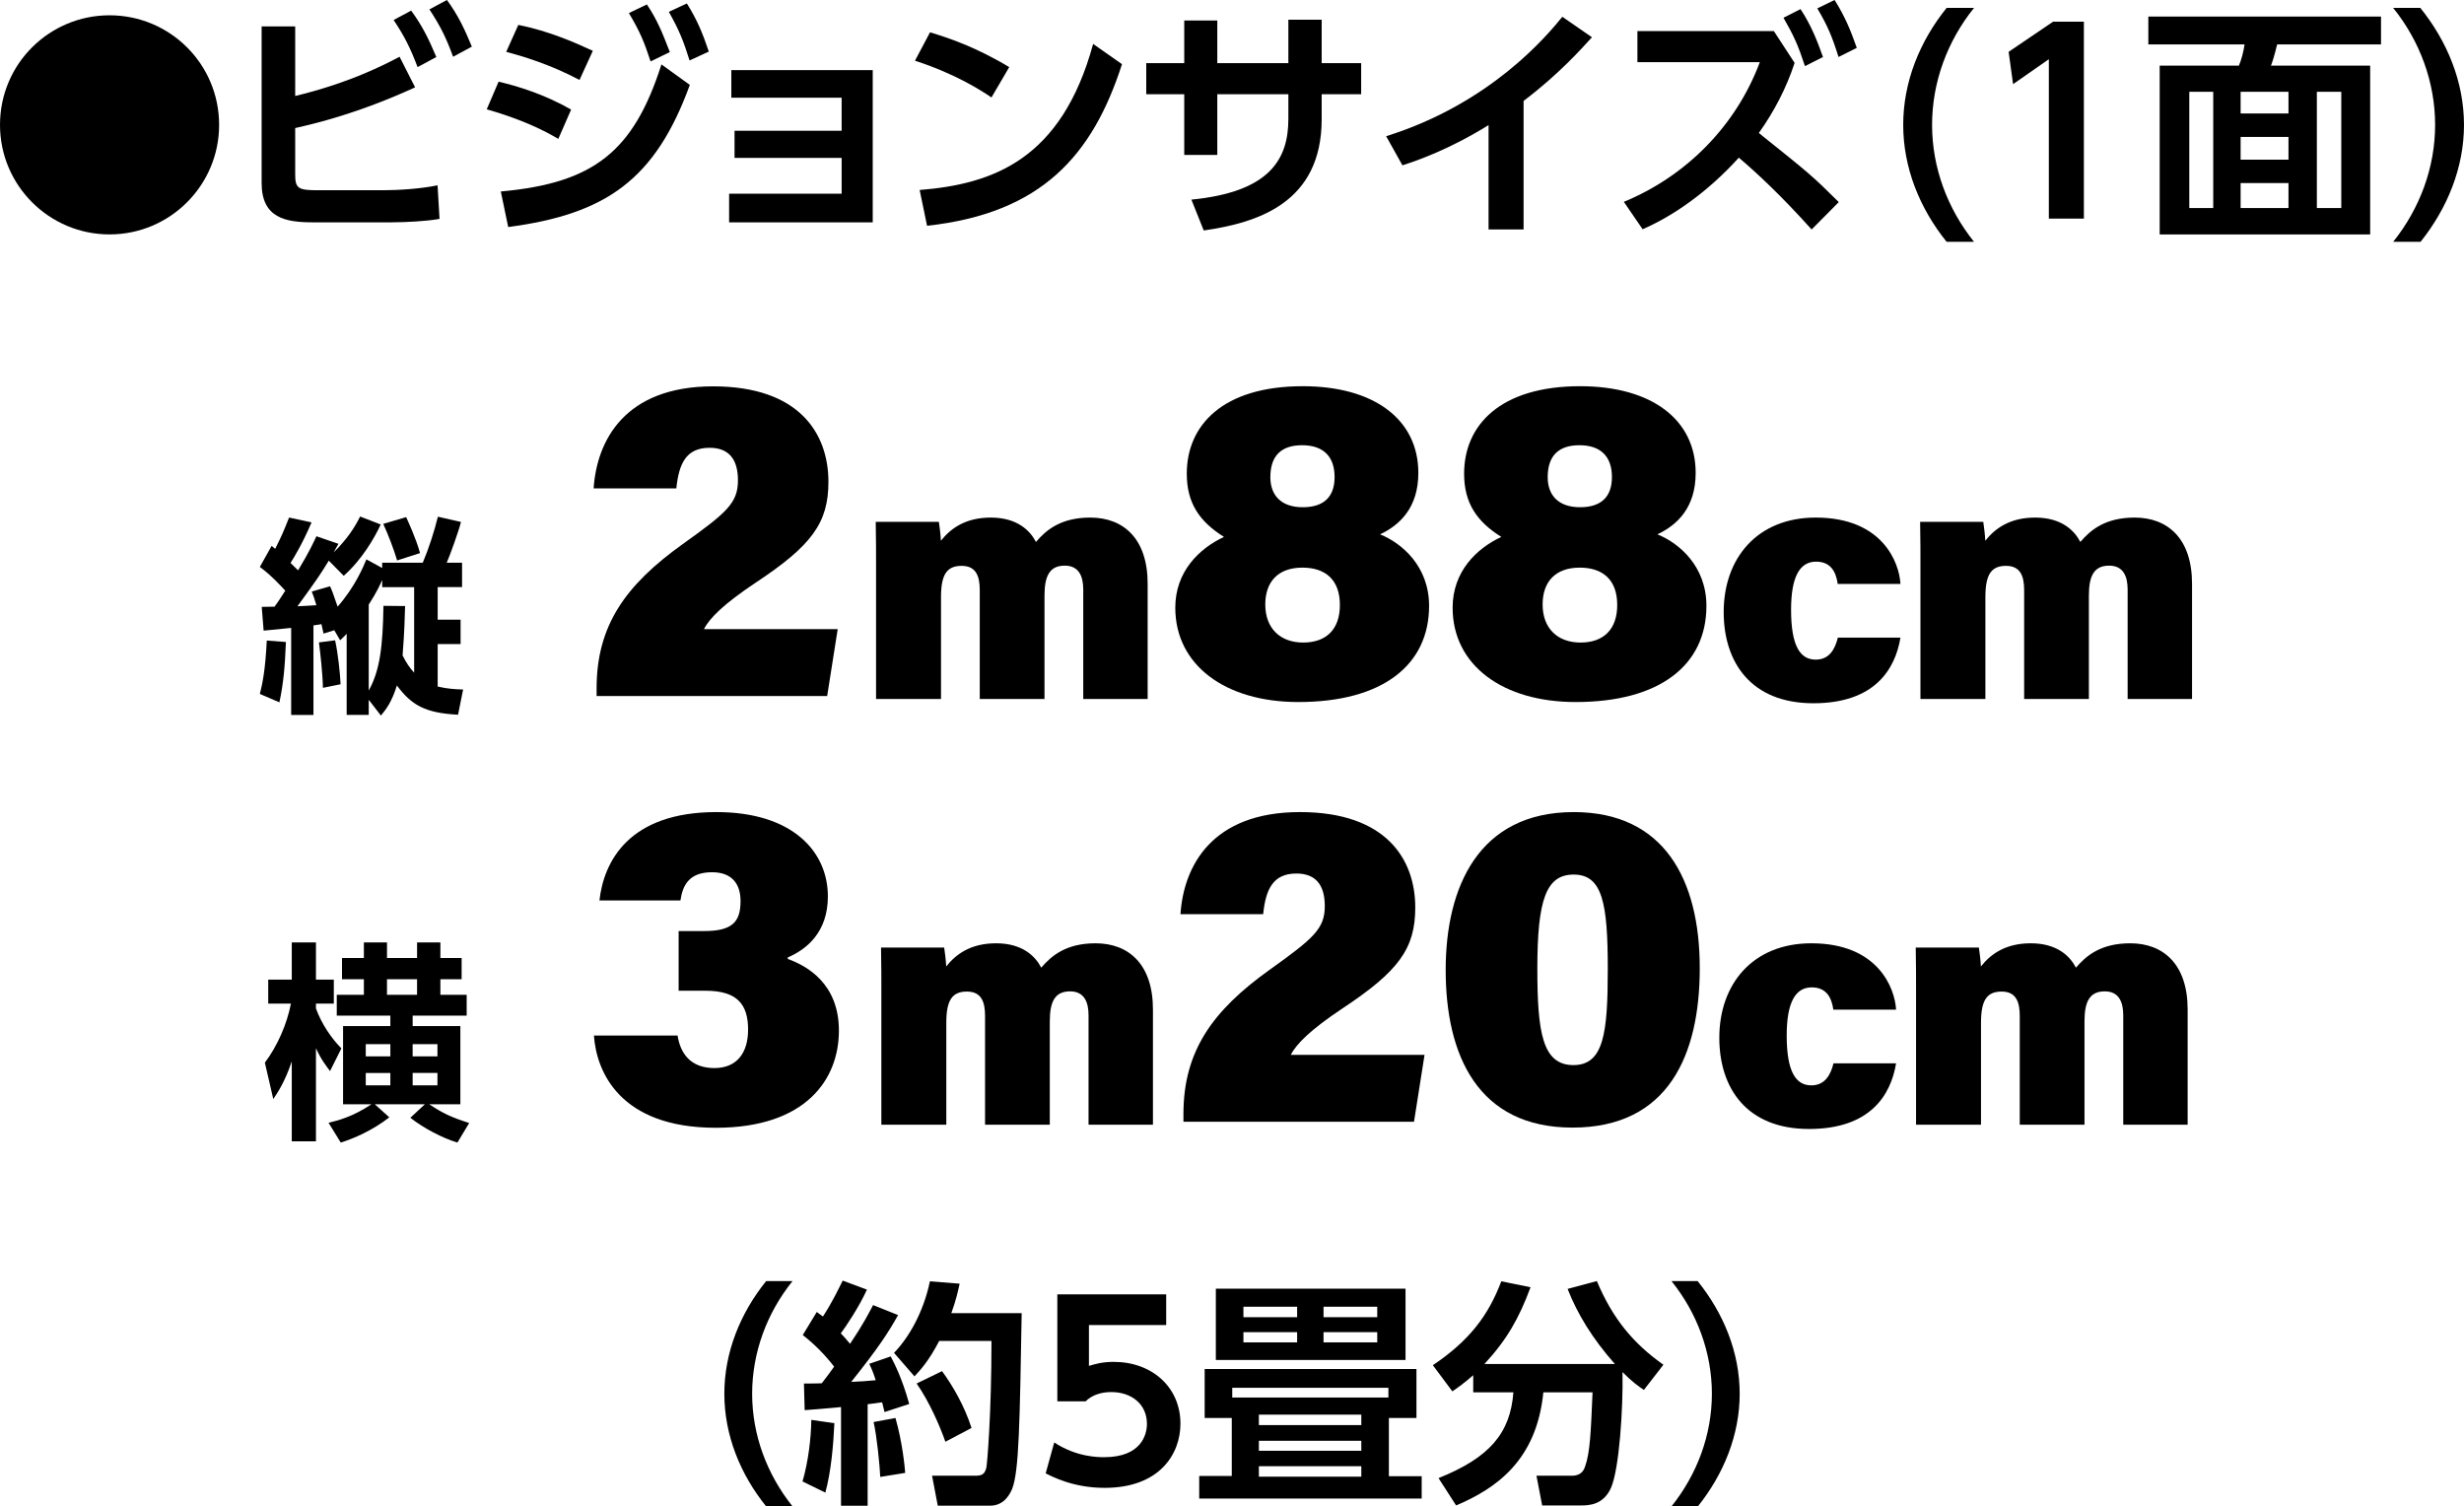<?xml version="1.0" encoding="UTF-8"?><svg id="_レイヤー_2" xmlns="http://www.w3.org/2000/svg" width="269.54" height="164.786" viewBox="0 0 269.54 164.786"><g id="_デザイン"><g><g><path d="M23.97,13.658c0,6.613-5.372,11.985-11.985,11.985C5.398,25.643,0,20.298,0,13.658,0,6.964,5.426,1.673,11.984,1.673c6.587,0,11.985,5.318,11.985,11.985Z"/><path d="M32.291,10.5c1.971-.486,6.37-1.592,11.418-4.292l1.7,3.347c-6.182,2.834-10.851,3.941-13.118,4.454v5.075c0,1.565,.351,1.728,2.564,1.728h6.991c1.808,0,4.184-.162,6.019-.54l.217,3.671c-1.296,.243-3.617,.378-5.264,.378h-8.611c-2.942,0-5.587-.459-5.587-4.292V2.888h3.671v7.612ZM44.978,1.161c1.188,1.62,1.89,3.023,2.753,5.075l-2.051,1.106c-.811-2.132-1.404-3.32-2.619-5.155l1.917-1.026Zm3.914-1.161c1.215,1.646,1.943,3.212,2.726,5.102l-2.051,1.106c-.81-2.186-1.35-3.266-2.592-5.183l1.917-1.025Z"/><path d="M61.073,15.197c-1.565-.945-4.049-2.159-7.828-3.239l1.296-3.023c1.97,.459,4.967,1.35,7.936,3.05l-1.403,3.212Zm-6.29,5.75c10.149-.918,14.522-4.346,17.573-13.901l3.104,2.241c-3.779,10.392-9.204,14.144-19.866,15.548l-.811-3.887Zm8.611-12.201c-3.32-1.754-6.235-2.591-8.017-3.077l1.322-2.942c3.428,.675,6.343,1.998,8.151,2.834l-1.457,3.185ZM70.764,.486c1.079,1.62,1.619,2.888,2.51,5.209l-2.105,1.026c-.701-2.132-1.134-3.212-2.375-5.291l1.971-.945Zm4.372-.108c1.134,1.809,1.728,3.266,2.402,5.264l-2.104,.972c-.702-2.241-1.161-3.347-2.268-5.318l1.97-.917Z"/><path d="M80.352,17.275v-2.969h11.715v-3.617h-12.065v-3.023h15.467V24.32h-15.71v-3.131h12.309v-3.914h-11.715Z"/><path d="M108.458,10.662c-1.188-.81-3.967-2.591-8.367-4.022l1.646-3.104c1.971,.594,4.993,1.592,8.664,3.806l-1.943,3.32Zm-7.854,10.122c8.016-.647,15.52-3.32,18.975-15.979l3.158,2.213c-3.212,9.96-8.772,16.304-21.324,17.68l-.81-3.914Z"/><path d="M148.899,6.91v3.401h-4.319v2.727c0,9.177-7.045,11.337-12.902,12.173l-1.35-3.374c8.557-.836,10.608-4.399,10.608-8.827v-2.699h-7.774v6.64h-3.616v-6.64h-4.157v-3.401h4.157V2.24h3.616V6.91h7.774V2.159h3.644V6.91h4.319Z"/><path d="M166.668,25.103h-3.833V13.685c-4.346,2.7-7.909,3.914-9.421,4.4l-1.781-3.185c11.472-3.59,17.626-11.04,19.272-13.064l3.239,2.24c-1.053,1.161-3.617,4.049-7.477,6.964v14.063Z"/><path d="M196.314,6.883c-.891,2.726-2.24,5.317-3.914,7.666,5.561,4.454,5.776,4.616,8.746,7.558l-2.97,2.996c-3.32-3.698-6.046-6.235-7.963-7.854-3.481,3.833-7.233,6.397-10.527,7.828l-2.051-2.996c6.855-2.834,12.281-8.341,14.873-15.278h-13.389V3.401h14.927l2.268,3.482Zm.647-5.885c1.161,1.754,1.836,3.482,2.457,5.237l-1.971,.999c-.756-2.294-1.188-3.266-2.349-5.291l1.862-.945Zm3.726-.999c1.106,1.754,1.754,3.293,2.429,5.236l-1.997,.999c-.702-2.241-1.188-3.401-2.321-5.318l1.89-.917Z"/><path d="M212.944,26.453c-2.941-3.644-4.75-8.098-4.75-12.794s1.809-9.15,4.75-12.794h2.996c-2.915,3.617-4.588,8.125-4.588,12.794s1.673,9.15,4.588,12.794h-2.996Z"/><path d="M224.585,2.375h3.374V23.916h-3.833V6.478l-3.914,2.727-.485-3.536,4.858-3.293Z"/><path d="M260.462,4.858h-11.363c-.324,1.35-.54,1.971-.675,2.322h10.851V25.643h-23.024V7.18h8.664c.271-.621,.514-1.539,.621-2.322h-10.527V1.809h25.454v3.05Zm-18.354,5.183h-2.618v12.714h2.618V10.041Zm8.232,0h-5.236v2.375h5.236v-2.375Zm0,4.94h-5.236v2.483h5.236v-2.483Zm0,5.047h-5.236v2.727h5.236v-2.727Zm5.776-9.987h-2.672v12.714h2.672V10.041Z"/><path d="M261.792,26.453c2.915-3.644,4.589-8.125,4.589-12.794s-1.674-9.178-4.589-12.794h2.97c2.941,3.644,4.777,8.098,4.777,12.794s-1.836,9.15-4.751,12.794h-2.996Z"/></g><g><path d="M83.812,164.786c-2.834-3.51-4.576-7.8-4.576-12.324s1.742-8.814,4.576-12.324h2.886c-2.808,3.484-4.42,7.826-4.42,12.324s1.612,8.814,4.42,12.324h-2.886Z"/><path d="M91.273,155.686c-.104,2.366-.364,5.33-.988,7.592l-2.496-1.222c.624-2.132,.936-4.706,.962-6.734l2.522,.364Zm-3.328-4.342c.988,0,1.456,0,1.95-.026,.468-.598,.988-1.3,1.352-1.82-.988-1.274-2.132-2.444-3.432-3.458l1.534-2.522c.364,.26,.468,.364,.676,.494,1.092-1.69,1.742-3.094,2.158-3.926l2.652,.988c-.832,1.846-2.34,4.108-2.86,4.784,.286,.286,.546,.572,1.014,1.145,1.404-2.08,2.054-3.354,2.522-4.238l2.73,1.092c-1.04,1.872-2.132,3.562-5.122,7.307,.78-.026,1.95-.104,2.678-.182-.312-.962-.468-1.3-.702-1.794l2.34-.806c.39,.754,1.196,2.236,2.028,5.2l-2.704,.884c-.13-.52-.182-.754-.26-1.066-.364,.052-1.274,.182-1.586,.208v11.103h-2.912v-10.791c-1.82,.182-2.99,.26-3.978,.338l-.078-2.912Zm10.011,3.771c.754,2.626,1.014,5.304,1.066,6.006l-2.73,.442c-.052-1.222-.364-4.42-.729-6.006l2.393-.442Zm7.02-14.691c-.182,.832-.39,1.794-.91,3.224h7.697c-.208,11.883-.286,17.317-1.04,19.215-.183,.416-.78,1.846-2.419,1.846h-5.72l-.624-3.276h4.628c.729,0,1.093-.078,1.3-.832,.104-.364,.572-6.006,.572-13.911h-5.72c-1.145,2.21-2.08,3.198-2.704,3.875l-2.236-2.574c1.586-1.638,3.198-4.368,3.926-7.826l3.25,.26Zm-1.924,9.568c1.196,1.638,2.444,3.796,3.225,6.214l-2.86,1.508c-.572-1.638-1.742-4.368-3.146-6.37l2.782-1.352Z"/><path d="M127.57,144.947h-8.45v4.472c.598-.182,1.403-.442,2.703-.442,4.213,0,7.307,2.782,7.307,6.761,0,3.302-2.262,7.02-8.294,7.02-3.433,0-5.721-1.222-6.448-1.586l.936-3.38c2.444,1.612,4.836,1.612,5.461,1.612,4.082,0,4.68-2.496,4.68-3.64,0-2.184-1.716-3.484-3.9-3.484-1.04,0-2.08,.286-2.808,1.014h-3.095v-11.7h11.909v3.354Z"/><path d="M151.932,161.484h3.588v2.444h-24.337v-2.47h3.562v-6.344h-2.965v-5.356h23.167v5.356h-3.016v6.37Zm1.82-20.515v7.8h-20.749v-7.8h20.749Zm-1.873,11.908v-1.066h-17.082v1.066h17.082Zm-9.984-9.933h-5.876v1.145h5.876v-1.145Zm0,2.782h-5.876v1.118h5.876v-1.118Zm7.021,9.022h-11.206v1.144h11.206v-1.144Zm0,2.86h-11.206v1.092h11.206v-1.092Zm0,2.782h-11.206v1.144h11.206v-1.144Zm1.742-17.447h-5.876v1.145h5.876v-1.145Zm0,2.782h-5.876v1.118h5.876v-1.118Z"/><path d="M161.162,150.433c-1.015,.884-1.639,1.326-2.288,1.769l-2.133-2.86c3.979-2.678,6.059-5.408,7.488-9.178l3.198,.65c-1.273,3.432-2.6,5.746-5.044,8.398h14.274c-2.444-2.756-4.108-5.486-5.174-8.216l3.198-.858c1.742,4.134,3.978,6.812,7.28,9.152l-2.133,2.756c-.649-.442-1.222-.832-2.34-1.95,.078,4.108-.364,10.583-1.248,12.637-.832,1.898-2.418,1.95-3.302,1.95h-4.238l-.624-3.25h3.874c1.066,0,1.326-.676,1.43-.962,.572-1.56,.65-3.926,.832-8.165h-5.382c-.728,7.411-5.122,10.505-9.542,12.377l-1.925-2.99c5.564-2.236,7.853-4.888,8.19-9.387h-4.394v-1.872Z"/><path d="M182.845,164.786c2.808-3.51,4.42-7.826,4.42-12.324s-1.612-8.84-4.42-12.324h2.86c2.834,3.51,4.602,7.8,4.602,12.324s-1.768,8.814-4.576,12.324h-2.886Z"/></g><g><path d="M28.974,116.247c1.379-1.84,2.414-4.208,2.851-6.462h-2.483v-2.621h2.576v-4.07h2.645v4.07h1.954v2.621h-1.954v.529c.62,1.725,1.747,3.334,2.782,4.369l-1.242,2.483c-.391-.529-.988-1.265-1.54-2.506v10.187h-2.645v-8.738c-.736,2.185-1.518,3.38-2.023,4.116l-.92-3.978Zm6.967,6.576c1.012-.253,2.576-.621,4.691-2.023h-3.104v-8.554h5.174v-1.149h-5.863v-2.277h2.966v-1.702h-2.392v-2.322h2.392v-1.702h2.529v1.702h3.289v-1.702h2.552v1.702h2.323v2.322h-2.323v1.702h2.875v2.277h-5.91v1.149h5.22v8.554h-3.403c1.541,1.012,2.369,1.403,4.369,2.047l-1.287,2.138c-1.633-.483-3.726-1.586-5.151-2.713l1.587-1.472h-5.473l1.586,1.426c-1.816,1.426-3.955,2.346-5.312,2.759l-1.334-2.162Zm4.07-8.6v1.334h2.69v-1.334h-2.69Zm0,3.15v1.357h2.69v-1.357h-2.69Zm2.322-10.256v1.702h3.289v-1.702h-3.289Zm5.52,8.439v-1.334h-2.714v1.334h2.714Zm0,3.173v-1.357h-2.714v1.357h2.714Z"/><g><path d="M65.575,98.498c.472-4.224,3.186-9.663,12.798-9.663,8.305,0,12.189,4.296,12.189,9.229,0,3.875-2.286,5.775-4.386,6.668v.169c2.089,.756,5.593,2.686,5.593,7.842,0,5.271-3.549,10.625-13.465,10.625-10.519,0-13.066-6.166-13.334-10.091h9.15c.297,1.887,1.354,3.56,4.031,3.56,2.476,0,3.684-1.685,3.684-4.209,0-2.737-1.169-4.25-4.65-4.25h-2.948v-6.529h2.79c3.074,0,3.982-.993,3.982-3.277,0-1.904-.961-3.156-3.119-3.156-2.535,0-3.208,1.442-3.457,3.084h-8.858Z"/><path d="M96.414,108.96c0-1.78,0-3.652-.037-5.303h6.908c.074,.444,.185,1.376,.222,2.066,1.05-1.329,2.669-2.535,5.454-2.535,2.901,0,4.304,1.428,4.942,2.666,1.12-1.308,2.721-2.666,5.941-2.666,3.607,0,6.279,2.275,6.279,7.241v12.602h-7.045v-11.978c0-1.431-.475-2.607-2.016-2.607-1.615,0-2.223,1.049-2.223,3.271v11.313h-7.082v-11.912c0-1.457-.366-2.649-1.979-2.649-1.595,0-2.26,.903-2.26,3.417v11.144h-7.105v-14.071Z"/><path d="M129.458,122.709v-.84c0-6.883,3.177-11.307,9.408-15.77,4.802-3.436,6.054-4.488,6.054-6.98,0-2.33-1.01-3.563-3.105-3.563-2.543,0-3.356,1.7-3.636,4.445h-9.047c.348-5.215,3.384-11.166,13.072-11.166,9.372,0,12.613,5.105,12.613,10.446,0,4.505-1.836,6.977-7.97,11.036-3.469,2.314-5.036,3.869-5.646,5.076h14.631l-1.152,7.316h-25.222Z"/><path d="M185.939,105.908c0,9.465-3.413,17.441-13.924,17.441-10.338,0-13.87-7.897-13.87-17.239,0-9.117,3.637-17.275,14.004-17.275,9.908,0,13.79,7.394,13.79,17.073Zm-17.766,.065c0,6.951,.552,10.539,3.943,10.539,3.328,0,3.761-3.519,3.761-10.519,0-7.195-.581-10.323-3.729-10.323-3.014,0-3.976,2.738-3.976,10.302Z"/><path d="M207.414,116.32c-.576,3.49-2.844,7.18-9.522,7.18-6.823,0-9.814-4.473-9.814-9.982,0-5.819,3.612-10.33,10.072-10.33,7.3,0,9.139,4.921,9.265,7.261h-6.863c-.192-1.361-.785-2.439-2.369-2.439-1.814,0-2.734,1.712-2.734,5.258,0,3.99,1.005,5.46,2.695,5.46,1.467,0,2.107-1.113,2.423-2.408h6.849Z"/><path d="M209.601,108.96c0-1.78,0-3.652-.037-5.303h6.908c.074,.444,.185,1.376,.222,2.066,1.05-1.329,2.669-2.535,5.454-2.535,2.901,0,4.304,1.428,4.942,2.666,1.12-1.308,2.721-2.666,5.941-2.666,3.607,0,6.279,2.275,6.279,7.241v12.602h-7.045v-11.978c0-1.431-.475-2.607-2.016-2.607-1.615,0-2.223,1.049-2.223,3.271v11.313h-7.082v-11.912c0-1.457-.366-2.649-1.979-2.649-1.595,0-2.26,.903-2.26,3.417v11.144h-7.105v-14.071Z"/></g></g><g><path d="M36.566,68.941l-1.173,.368c-.092-.437-.139-.667-.23-1.035-.184,.046-.275,.046-.874,.138v9.795h-2.438v-9.52c-1.012,.092-2.575,.253-3.012,.299l-.207-2.599c.299,0,.988-.023,1.402-.023,.276-.391,.552-.759,1.173-1.748-.482-.529-1.587-1.725-2.782-2.599l1.288-2.299c.229,.184,.299,.23,.391,.322,.735-1.495,.828-1.678,1.518-3.426l2.461,.529c-.989,2.322-1.932,3.863-2.3,4.438,.575,.552,.689,.689,.828,.805,1.287-2.139,1.678-3.035,2-3.725l2.415,.828c-.23,.391-.346,.598-.529,.943,1.448-1.426,2.3-2.713,2.897-3.932l2.253,.874c-.689,1.495-2.069,3.863-4.047,5.611l-1.633-1.655c-.942,1.541-1.173,1.885-3.426,4.99,.528-.023,1.448-.069,2.069-.115-.207-.735-.322-1.012-.506-1.495l2.001-.575c.229,.506,.321,.736,.827,2.23,1.909-2.185,2.783-4.3,3.15-5.174l1.725,.943v-.575h4.438c.644-1.518,1.265-3.426,1.655-5.036l2.529,.575c-.321,1.219-1.219,3.679-1.563,4.461h1.679v2.667h-2.667v3.564h2.506v2.667h-2.506v4.645c1.104,.253,1.886,.299,2.782,.322l-.552,2.759c-3.656-.184-5.105-1.081-6.691-3.196-.575,1.84-1.196,2.622-1.748,3.289l-1.334-1.725v1.655h-2.414v-8.876c-.23,.253-.368,.391-.713,.713l-.644-1.104Zm-5.289,1.288c-.115,2.69-.253,4.438-.713,6.6l-2.139-.92c.299-1.173,.598-2.622,.759-5.841l2.093,.161Zm5.381-.184c.321,1.449,.552,3.679,.598,4.806l-1.932,.391c-.022-1.472-.299-3.978-.437-4.967l1.771-.23Zm5.15-6.6c-.253,.575-.598,1.334-1.472,2.69v9.405c1.219-2.185,1.541-4.783,1.61-9.267l2.368,.023c-.046,1.333-.069,2.828-.276,5.404,.414,.828,.782,1.356,1.265,1.886v-9.359h-3.495v-.782Zm2.622-6.875c.184,.414,1.08,2.323,1.518,3.932l-2.507,.805c-.345-1.173-.966-2.806-1.518-4.001l2.507-.736Z"/><g><path d="M65.263,76.138v-.84c0-6.883,3.177-11.307,9.408-15.77,4.802-3.436,6.054-4.488,6.054-6.98,0-2.33-1.01-3.563-3.105-3.563-2.543,0-3.356,1.7-3.636,4.445h-9.047c.348-5.215,3.384-11.166,13.072-11.166,9.372,0,12.613,5.105,12.613,10.446,0,4.505-1.836,6.977-7.97,11.036-3.469,2.314-5.036,3.869-5.646,5.076h14.631l-1.152,7.316h-25.222Z"/><path d="M95.834,62.39c0-1.78,0-3.652-.037-5.303h6.908c.074,.444,.185,1.376,.222,2.066,1.05-1.329,2.669-2.535,5.455-2.535,2.901,0,4.304,1.428,4.942,2.666,1.12-1.308,2.721-2.666,5.941-2.666,3.607,0,6.279,2.275,6.279,7.241v12.602h-7.045v-11.978c0-1.431-.475-2.607-2.016-2.607-1.615,0-2.223,1.049-2.223,3.271v11.313h-7.082v-11.912c0-1.457-.366-2.649-1.979-2.649-1.595,0-2.26,.903-2.26,3.417v11.144h-7.105v-14.071Z"/><path d="M128.566,66.474c0-3.938,2.604-6.473,5.327-7.741-2.664-1.666-4.07-3.687-4.07-6.922,0-5.285,3.933-9.563,12.694-9.563,7.84,0,12.636,3.669,12.636,9.48,0,3.81-2.019,5.698-4.186,6.726,2.359,.945,5.362,3.472,5.362,7.822,0,6.459-5.063,10.521-14.314,10.521-7.934,0-13.449-4.006-13.449-10.322Zm18.005-.3c0-2.755-1.583-4.081-4.097-4.081-2.671,0-4.063,1.552-4.063,4.031,0,2.648,1.674,4.165,4.145,4.165,2.519,0,4.016-1.435,4.016-4.114Zm-7.604-13.973c0,1.958,1.155,3.285,3.538,3.285,2.367,0,3.487-1.188,3.487-3.303,0-2.224-1.205-3.479-3.556-3.479-2.205,0-3.47,1.083-3.47,3.497Z"/><path d="M158.904,66.474c0-3.938,2.604-6.473,5.327-7.741-2.664-1.666-4.07-3.687-4.07-6.922,0-5.285,3.933-9.563,12.694-9.563,7.84,0,12.636,3.669,12.636,9.48,0,3.81-2.019,5.698-4.186,6.726,2.359,.945,5.362,3.472,5.362,7.822,0,6.459-5.063,10.521-14.314,10.521-7.934,0-13.449-4.006-13.449-10.322Zm18.005-.3c0-2.755-1.583-4.081-4.097-4.081-2.671,0-4.063,1.552-4.063,4.031,0,2.648,1.674,4.165,4.145,4.165,2.519,0,4.016-1.435,4.016-4.114Zm-7.604-13.973c0,1.958,1.155,3.285,3.538,3.285,2.367,0,3.487-1.188,3.487-3.303,0-2.224-1.205-3.479-3.556-3.479-2.205,0-3.47,1.083-3.47,3.497Z"/><path d="M207.893,69.75c-.576,3.49-2.844,7.18-9.522,7.18-6.823,0-9.814-4.473-9.814-9.982,0-5.819,3.612-10.33,10.073-10.33,7.299,0,9.138,4.921,9.264,7.261h-6.863c-.192-1.361-.785-2.439-2.369-2.439-1.814,0-2.734,1.712-2.734,5.258,0,3.99,1.005,5.46,2.695,5.46,1.467,0,2.107-1.113,2.423-2.408h6.849Z"/><path d="M210.081,62.39c0-1.78,0-3.652-.037-5.303h6.908c.074,.444,.185,1.376,.222,2.066,1.05-1.329,2.669-2.535,5.454-2.535,2.901,0,4.304,1.428,4.942,2.666,1.12-1.308,2.721-2.666,5.941-2.666,3.607,0,6.279,2.275,6.279,7.241v12.602h-7.045v-11.978c0-1.431-.475-2.607-2.016-2.607-1.615,0-2.223,1.049-2.223,3.271v11.313h-7.082v-11.912c0-1.457-.366-2.649-1.979-2.649-1.595,0-2.26,.903-2.26,3.417v11.144h-7.105v-14.071Z"/></g></g></g></g></svg>